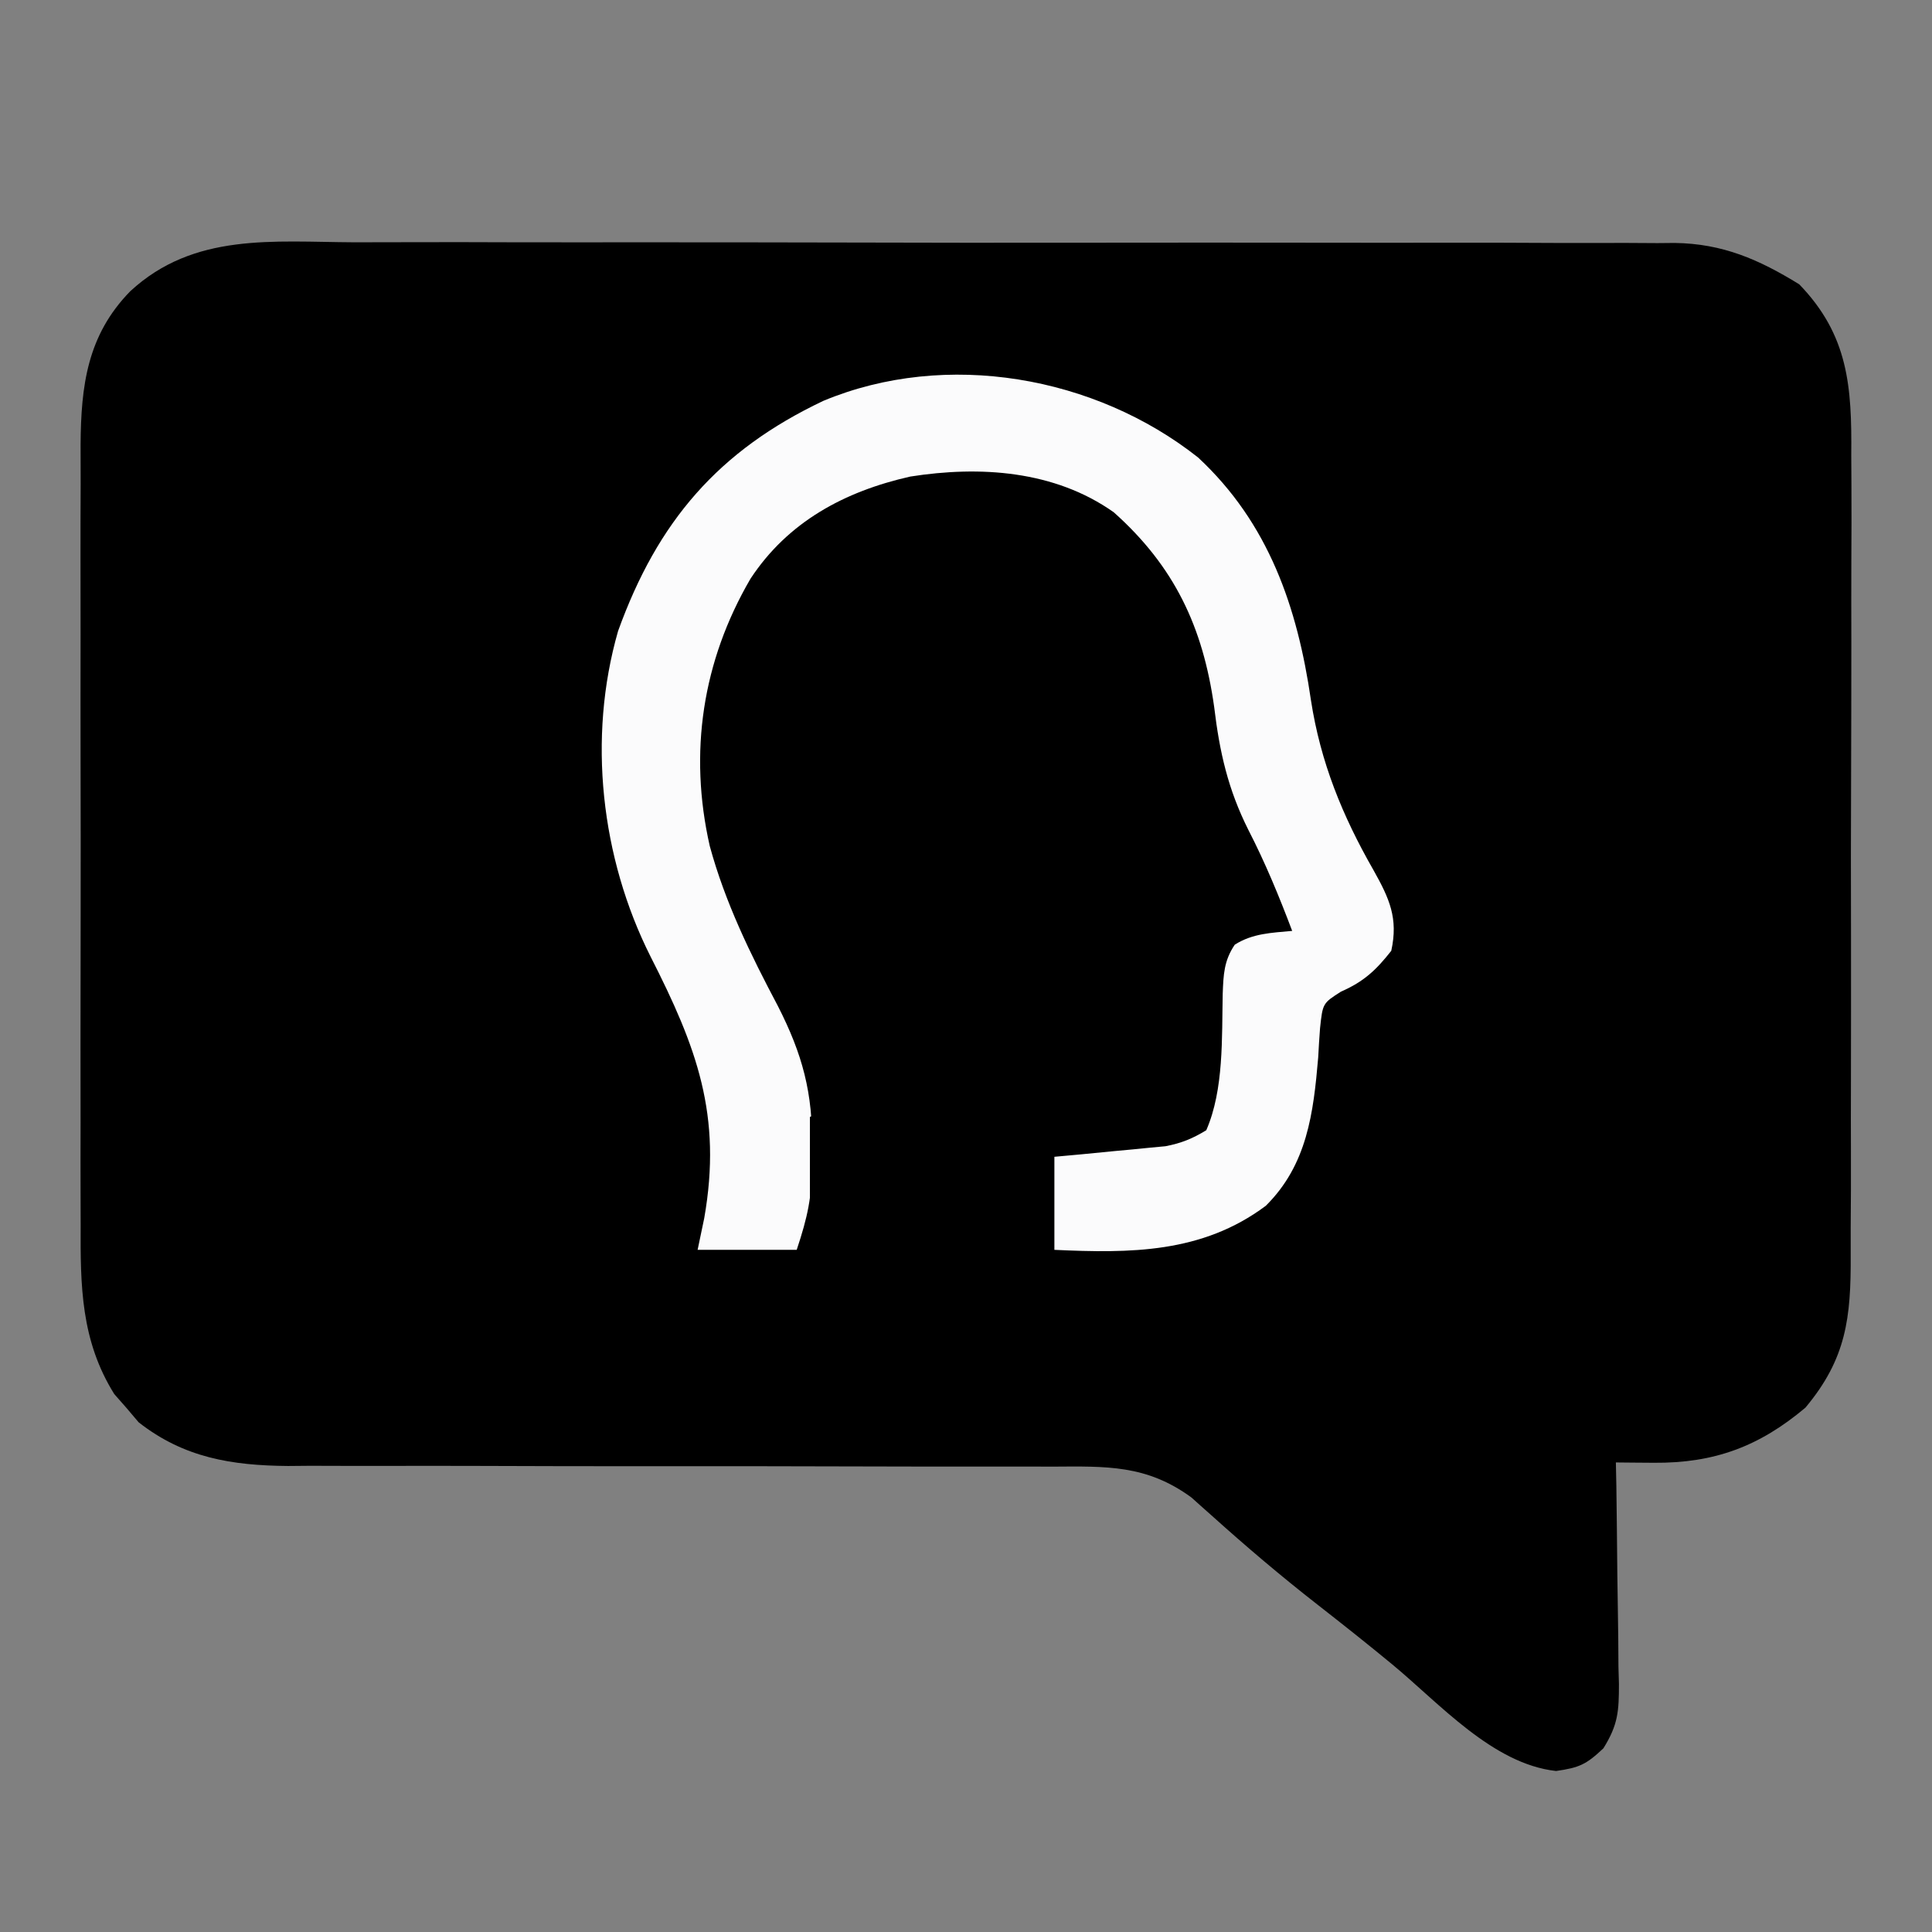 <svg width="24" height="24" viewBox="0 0 24 24" fill="none" xmlns="http://www.w3.org/2000/svg">
<rect x="0" y="0" width="24" height="24" fill="#808080" stroke="none"/>
<path d="M4.4 3.01C4.584 3.01 4.768 3.009 4.952 3.009C5.45 3.007 5.949 3.008 6.447 3.01C6.969 3.011 7.491 3.01 8.014 3.01C8.89 3.01 9.767 3.011 10.644 3.013C11.545 3.016 12.446 3.016 13.346 3.015C14.434 3.013 15.521 3.014 16.609 3.015C17.024 3.016 17.438 3.016 17.853 3.015C18.341 3.014 18.83 3.015 19.318 3.018C19.497 3.018 19.676 3.018 19.855 3.018C20.1 3.017 20.345 3.018 20.59 3.02C20.695 3.019 20.695 3.019 20.803 3.018C21.398 3.026 21.848 3.222 22.351 3.532C22.962 4.164 23.005 4.803 22.997 5.653C22.998 5.772 22.998 5.89 22.999 6.009C23.001 6.329 23 6.649 22.998 6.969C22.997 7.305 22.997 7.641 22.998 7.977C22.998 8.541 22.997 9.105 22.995 9.669C22.992 10.32 22.992 10.971 22.994 11.622C22.995 12.25 22.994 12.878 22.993 13.505C22.992 13.772 22.992 14.038 22.993 14.305C22.994 14.619 22.993 14.933 22.99 15.247C22.99 15.362 22.99 15.476 22.99 15.591C22.994 16.369 22.937 16.877 22.428 17.486C21.857 17.967 21.298 18.177 20.546 18.171C20.458 18.17 20.369 18.17 20.278 18.169C20.177 18.168 20.177 18.168 20.073 18.167C20.075 18.265 20.077 18.363 20.079 18.464C20.084 18.827 20.088 19.191 20.091 19.555C20.093 19.712 20.095 19.87 20.098 20.027C20.102 20.253 20.104 20.48 20.105 20.706C20.107 20.776 20.109 20.846 20.111 20.919C20.111 21.256 20.101 21.425 19.918 21.718C19.705 21.919 19.621 21.958 19.33 22C18.542 21.912 17.887 21.165 17.293 20.674C16.989 20.423 16.681 20.179 16.37 19.936C15.916 19.582 15.479 19.211 15.05 18.825C15.006 18.786 14.962 18.747 14.916 18.706C14.878 18.672 14.839 18.637 14.8 18.602C14.242 18.194 13.743 18.215 13.075 18.219C12.963 18.219 12.852 18.219 12.741 18.218C12.502 18.218 12.264 18.218 12.025 18.218C11.647 18.219 11.269 18.218 10.891 18.217C9.951 18.214 9.012 18.213 8.073 18.214C7.343 18.214 6.613 18.213 5.883 18.21C5.508 18.209 5.133 18.209 4.758 18.21C4.524 18.211 4.289 18.21 4.055 18.209C3.896 18.208 3.737 18.209 3.578 18.211C2.879 18.205 2.284 18.109 1.722 17.668C1.672 17.61 1.623 17.552 1.572 17.491C1.522 17.434 1.471 17.377 1.419 17.317C1.005 16.652 0.998 15.977 1.002 15.209C1.002 15.095 1.001 14.982 1.001 14.868C1 14.561 1 14.254 1.001 13.948C1.001 13.626 1.001 13.303 1 12.981C1 12.441 1.001 11.9 1.002 11.359C1.003 10.735 1.003 10.111 1.001 9.487C1 8.95 1 8.413 1.001 7.876C1.001 7.556 1.001 7.236 1 6.916C1 6.615 1 6.314 1.002 6.013C1.002 5.85 1.001 5.688 1.001 5.526C1.006 4.79 1.084 4.164 1.618 3.618C2.409 2.887 3.395 3.005 4.4 3.01Z" fill="black"/>
<path d="M14.883 5.683C15.761 6.499 16.117 7.543 16.285 8.698C16.404 9.47 16.676 10.135 17.063 10.811C17.258 11.16 17.372 11.404 17.283 11.811C17.093 12.053 16.94 12.195 16.659 12.318C16.431 12.463 16.431 12.463 16.398 12.774C16.389 12.895 16.381 13.016 16.375 13.137C16.316 13.828 16.238 14.47 15.724 14.979C14.932 15.571 14.037 15.569 13.098 15.526C13.098 15.144 13.098 14.763 13.098 14.37C13.261 14.355 13.261 14.355 13.427 14.34C13.57 14.326 13.714 14.312 13.857 14.298C13.928 14.291 14 14.285 14.074 14.278C14.178 14.268 14.178 14.268 14.284 14.257C14.379 14.248 14.379 14.248 14.477 14.239C14.673 14.202 14.815 14.144 14.985 14.04C15.205 13.534 15.177 12.89 15.189 12.344C15.198 12.107 15.204 11.934 15.339 11.735C15.561 11.594 15.795 11.588 16.052 11.564C15.89 11.135 15.718 10.718 15.508 10.31C15.255 9.806 15.15 9.343 15.083 8.783C14.944 7.789 14.589 7.036 13.836 6.364C13.1 5.843 12.172 5.784 11.308 5.92C10.492 6.104 9.789 6.481 9.323 7.189C8.726 8.212 8.553 9.348 8.817 10.51C9.008 11.212 9.323 11.855 9.662 12.495C9.968 13.095 10.1 13.579 10.087 14.257C10.087 14.358 10.087 14.358 10.088 14.462C10.084 14.876 10.035 15.11 9.897 15.526C9.491 15.526 9.085 15.526 8.666 15.526C8.707 15.332 8.707 15.332 8.748 15.134C8.974 13.852 8.653 13.005 8.081 11.882C7.465 10.657 7.296 9.168 7.678 7.839C8.169 6.477 8.925 5.597 10.229 4.979C11.755 4.344 13.604 4.672 14.883 5.683Z" fill="#FBFBFC"/>
<path d="M10.307 13.793C10.307 14.12 10.307 14.446 10.307 14.783C10.253 14.783 10.199 14.783 10.143 14.783C10.116 14.892 10.089 15.001 10.061 15.113C10.061 14.705 10.061 14.296 10.061 13.875C10.226 13.793 10.226 13.793 10.307 13.793Z" fill="black"/>
</svg>
